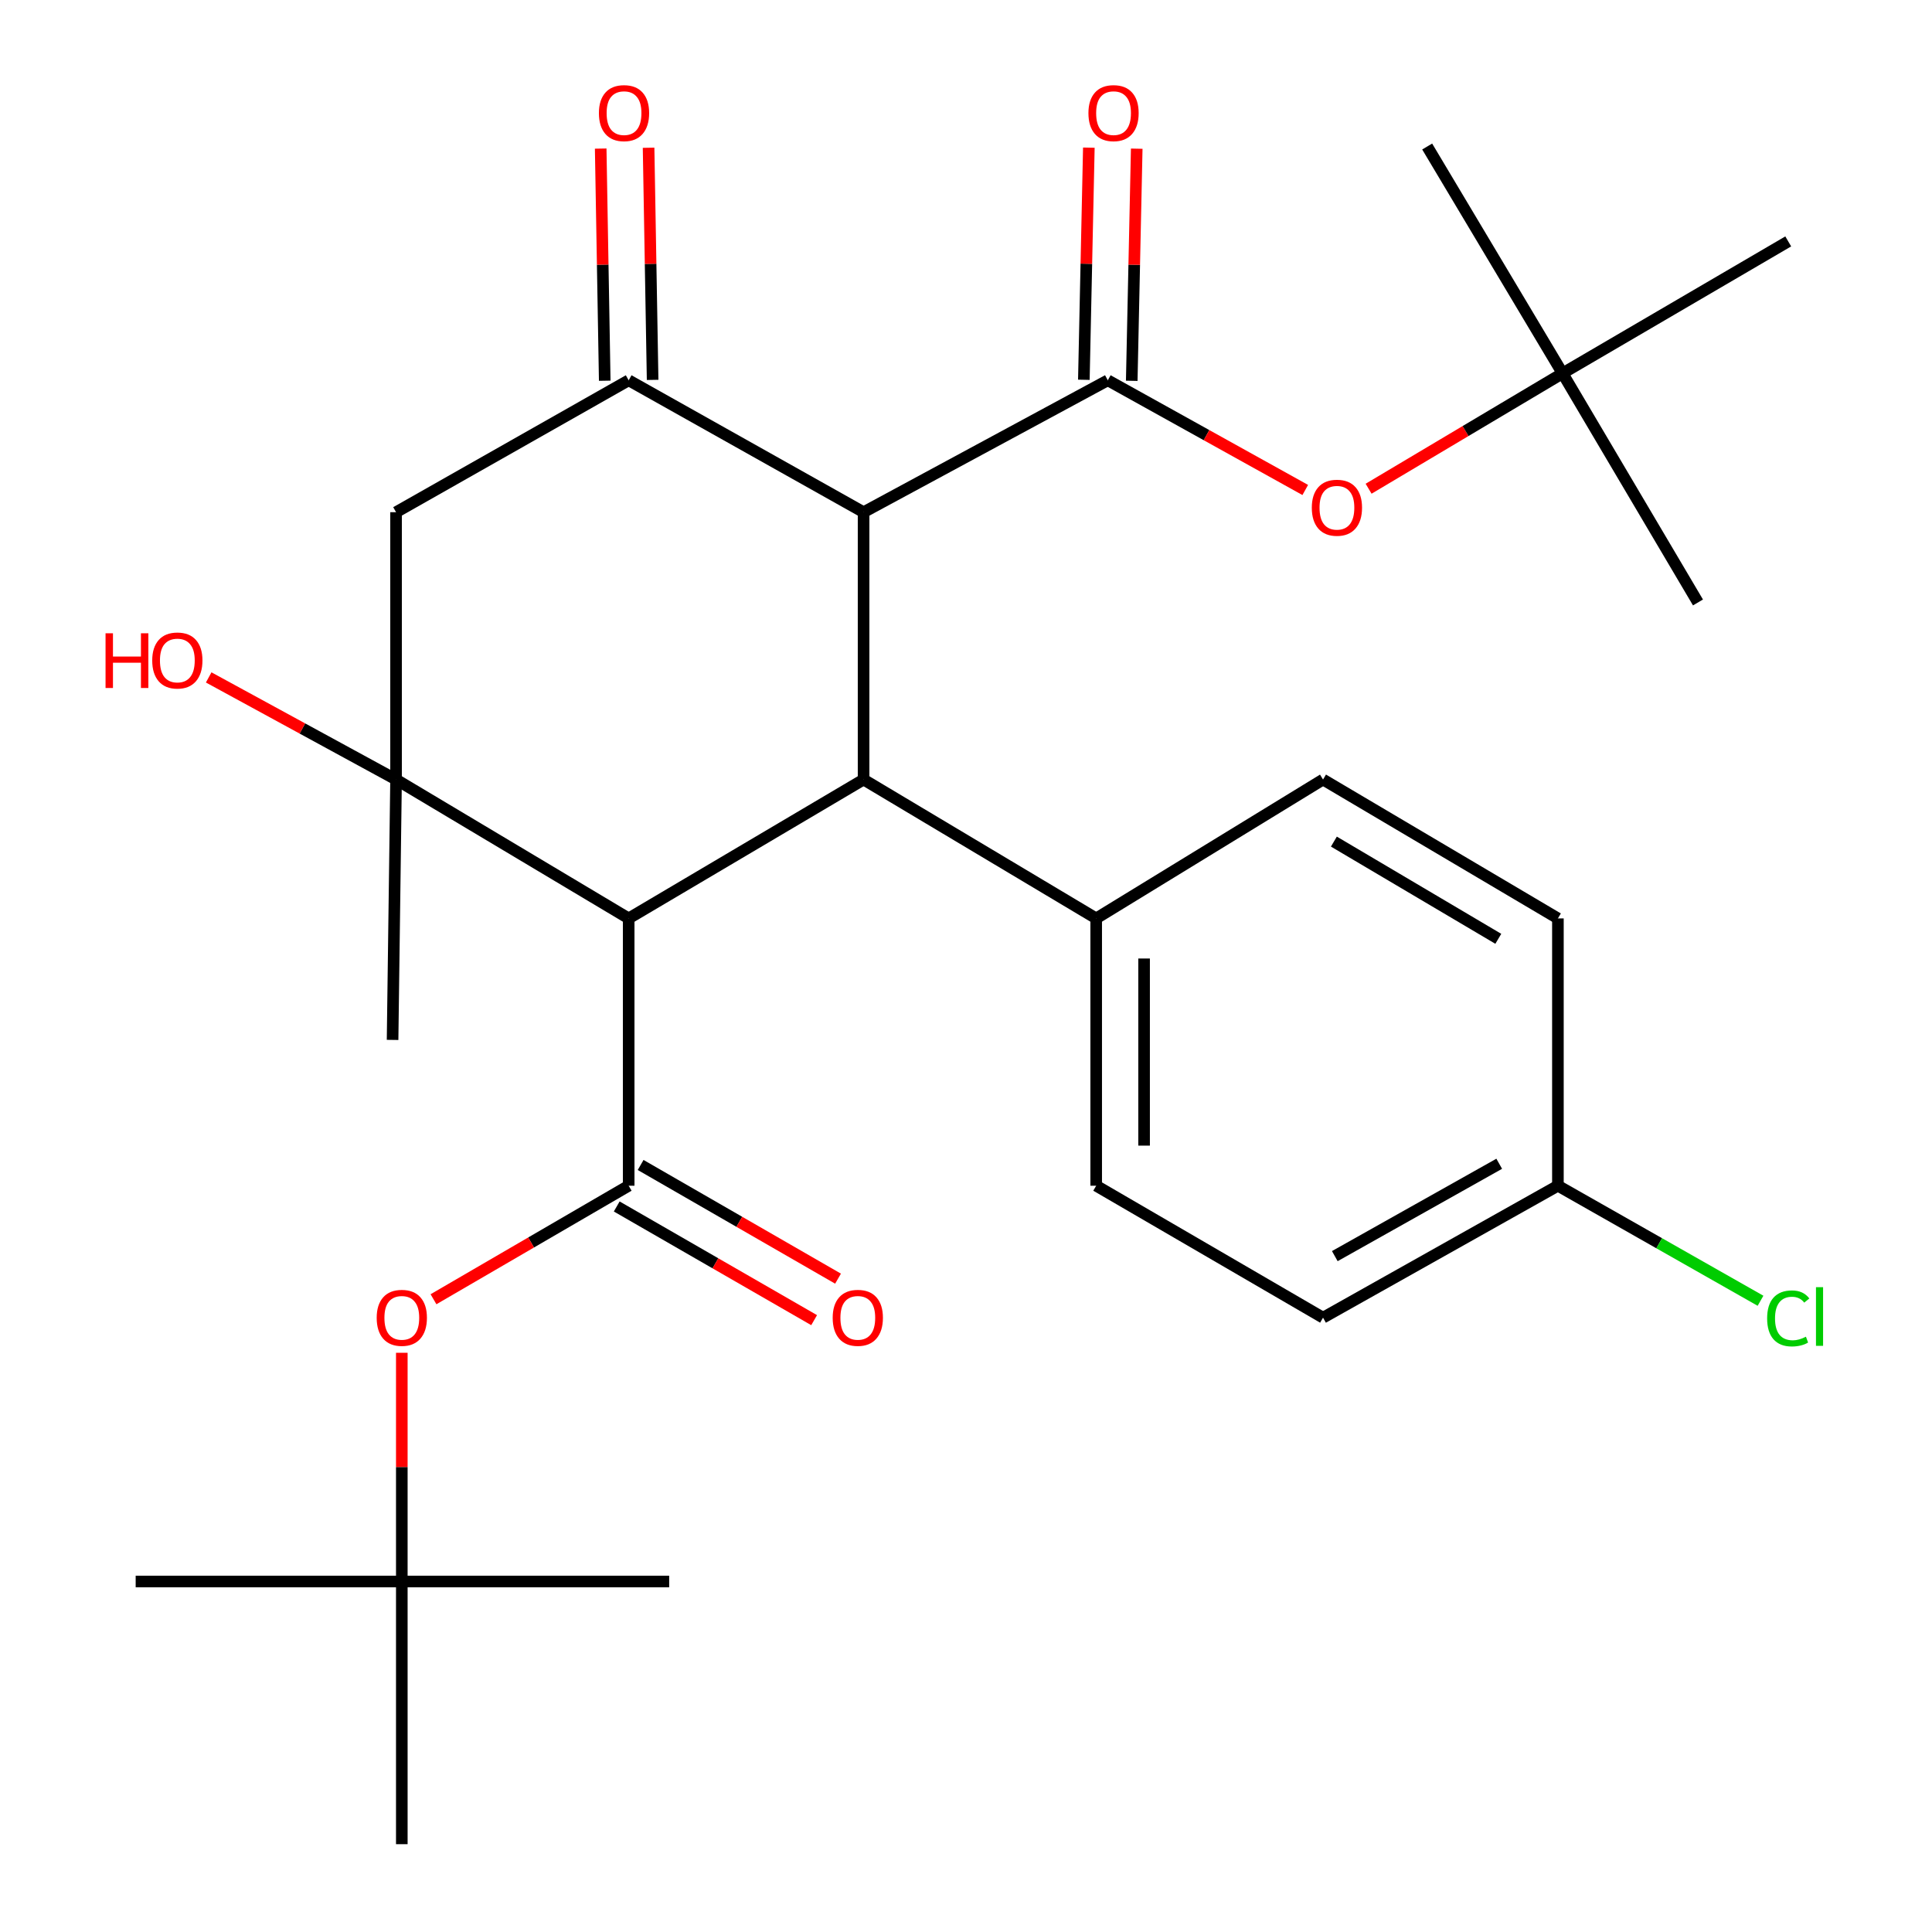 <?xml version='1.0' encoding='iso-8859-1'?>
<svg version='1.1' baseProfile='full'
              xmlns='http://www.w3.org/2000/svg'
                      xmlns:rdkit='http://www.rdkit.org/xml'
                      xmlns:xlink='http://www.w3.org/1999/xlink'
                  xml:space='preserve'
width='1000px' height='1000px' viewBox='0 0 1000 1000'>
<!-- END OF HEADER -->
<rect style='opacity:1.0;fill:#FFFFFF;stroke:none' width='1000' height='1000' x='0' y='0'> </rect>
<path class='bond-1' d='M 325.403,475.368 L 446.988,403.488' style='fill:none;fill-rule:evenodd;stroke:#000000;stroke-width:6px;stroke-linecap:butt;stroke-linejoin:miter;stroke-opacity:1' />
<path class='bond-2' d='M 325.403,475.368 L 325.403,613.728' style='fill:none;fill-rule:evenodd;stroke:#000000;stroke-width:6px;stroke-linecap:butt;stroke-linejoin:miter;stroke-opacity:1' />
<path class='bond-4' d='M 325.403,475.368 L 205.002,403.488' style='fill:none;fill-rule:evenodd;stroke:#000000;stroke-width:6px;stroke-linecap:butt;stroke-linejoin:miter;stroke-opacity:1' />
<path class='bond-0' d='M 446.988,265.115 L 446.988,403.488' style='fill:none;fill-rule:evenodd;stroke:#000000;stroke-width:6px;stroke-linecap:butt;stroke-linejoin:miter;stroke-opacity:1' />
<path class='bond-3' d='M 446.988,265.115 L 573.393,196.844' style='fill:none;fill-rule:evenodd;stroke:#000000;stroke-width:6px;stroke-linecap:butt;stroke-linejoin:miter;stroke-opacity:1' />
<path class='bond-29' d='M 446.988,265.115 L 325.403,196.844' style='fill:none;fill-rule:evenodd;stroke:#000000;stroke-width:6px;stroke-linecap:butt;stroke-linejoin:miter;stroke-opacity:1' />
<path class='bond-9' d='M 446.988,403.488 L 567.388,475.368' style='fill:none;fill-rule:evenodd;stroke:#000000;stroke-width:6px;stroke-linecap:butt;stroke-linejoin:miter;stroke-opacity:1' />
<path class='bond-7' d='M 325.403,613.728 L 274.888,643.109' style='fill:none;fill-rule:evenodd;stroke:#000000;stroke-width:6px;stroke-linecap:butt;stroke-linejoin:miter;stroke-opacity:1' />
<path class='bond-7' d='M 274.888,643.109 L 224.373,672.49' style='fill:none;fill-rule:evenodd;stroke:#FF0000;stroke-width:6px;stroke-linecap:butt;stroke-linejoin:miter;stroke-opacity:1' />
<path class='bond-11' d='M 319.217,624.469 L 370.304,653.89' style='fill:none;fill-rule:evenodd;stroke:#000000;stroke-width:6px;stroke-linecap:butt;stroke-linejoin:miter;stroke-opacity:1' />
<path class='bond-11' d='M 370.304,653.89 L 421.392,683.311' style='fill:none;fill-rule:evenodd;stroke:#FF0000;stroke-width:6px;stroke-linecap:butt;stroke-linejoin:miter;stroke-opacity:1' />
<path class='bond-11' d='M 331.589,602.986 L 382.676,632.407' style='fill:none;fill-rule:evenodd;stroke:#000000;stroke-width:6px;stroke-linecap:butt;stroke-linejoin:miter;stroke-opacity:1' />
<path class='bond-11' d='M 382.676,632.407 L 433.764,661.828' style='fill:none;fill-rule:evenodd;stroke:#FF0000;stroke-width:6px;stroke-linecap:butt;stroke-linejoin:miter;stroke-opacity:1' />
<path class='bond-8' d='M 573.393,196.844 L 624.495,225.229' style='fill:none;fill-rule:evenodd;stroke:#000000;stroke-width:6px;stroke-linecap:butt;stroke-linejoin:miter;stroke-opacity:1' />
<path class='bond-8' d='M 624.495,225.229 L 675.598,253.614' style='fill:none;fill-rule:evenodd;stroke:#FF0000;stroke-width:6px;stroke-linecap:butt;stroke-linejoin:miter;stroke-opacity:1' />
<path class='bond-10' d='M 585.786,197.11 L 587.077,137.033' style='fill:none;fill-rule:evenodd;stroke:#000000;stroke-width:6px;stroke-linecap:butt;stroke-linejoin:miter;stroke-opacity:1' />
<path class='bond-10' d='M 587.077,137.033 L 588.369,76.957' style='fill:none;fill-rule:evenodd;stroke:#FF0000;stroke-width:6px;stroke-linecap:butt;stroke-linejoin:miter;stroke-opacity:1' />
<path class='bond-10' d='M 561,196.577 L 562.292,136.501' style='fill:none;fill-rule:evenodd;stroke:#000000;stroke-width:6px;stroke-linecap:butt;stroke-linejoin:miter;stroke-opacity:1' />
<path class='bond-10' d='M 562.292,136.501 L 563.584,76.424' style='fill:none;fill-rule:evenodd;stroke:#FF0000;stroke-width:6px;stroke-linecap:butt;stroke-linejoin:miter;stroke-opacity:1' />
<path class='bond-6' d='M 205.002,403.488 L 205.002,265.115' style='fill:none;fill-rule:evenodd;stroke:#000000;stroke-width:6px;stroke-linecap:butt;stroke-linejoin:miter;stroke-opacity:1' />
<path class='bond-15' d='M 205.002,403.488 L 156.509,377.059' style='fill:none;fill-rule:evenodd;stroke:#000000;stroke-width:6px;stroke-linecap:butt;stroke-linejoin:miter;stroke-opacity:1' />
<path class='bond-15' d='M 156.509,377.059 L 108.015,350.629' style='fill:none;fill-rule:evenodd;stroke:#FF0000;stroke-width:6px;stroke-linecap:butt;stroke-linejoin:miter;stroke-opacity:1' />
<path class='bond-19' d='M 205.002,403.488 L 203.198,538.254' style='fill:none;fill-rule:evenodd;stroke:#000000;stroke-width:6px;stroke-linecap:butt;stroke-linejoin:miter;stroke-opacity:1' />
<path class='bond-5' d='M 325.403,196.844 L 205.002,265.115' style='fill:none;fill-rule:evenodd;stroke:#000000;stroke-width:6px;stroke-linecap:butt;stroke-linejoin:miter;stroke-opacity:1' />
<path class='bond-12' d='M 337.796,196.628 L 336.75,136.551' style='fill:none;fill-rule:evenodd;stroke:#000000;stroke-width:6px;stroke-linecap:butt;stroke-linejoin:miter;stroke-opacity:1' />
<path class='bond-12' d='M 336.75,136.551 L 335.704,76.474' style='fill:none;fill-rule:evenodd;stroke:#FF0000;stroke-width:6px;stroke-linecap:butt;stroke-linejoin:miter;stroke-opacity:1' />
<path class='bond-12' d='M 313.009,197.06 L 311.963,136.983' style='fill:none;fill-rule:evenodd;stroke:#000000;stroke-width:6px;stroke-linecap:butt;stroke-linejoin:miter;stroke-opacity:1' />
<path class='bond-12' d='M 311.963,136.983 L 310.917,76.906' style='fill:none;fill-rule:evenodd;stroke:#FF0000;stroke-width:6px;stroke-linecap:butt;stroke-linejoin:miter;stroke-opacity:1' />
<path class='bond-14' d='M 207.977,700.2 L 207.977,759.391' style='fill:none;fill-rule:evenodd;stroke:#FF0000;stroke-width:6px;stroke-linecap:butt;stroke-linejoin:miter;stroke-opacity:1' />
<path class='bond-14' d='M 207.977,759.391 L 207.977,818.582' style='fill:none;fill-rule:evenodd;stroke:#000000;stroke-width:6px;stroke-linecap:butt;stroke-linejoin:miter;stroke-opacity:1' />
<path class='bond-13' d='M 708.387,252.963 L 758.584,223.099' style='fill:none;fill-rule:evenodd;stroke:#FF0000;stroke-width:6px;stroke-linecap:butt;stroke-linejoin:miter;stroke-opacity:1' />
<path class='bond-13' d='M 758.584,223.099 L 808.781,193.235' style='fill:none;fill-rule:evenodd;stroke:#000000;stroke-width:6px;stroke-linecap:butt;stroke-linejoin:miter;stroke-opacity:1' />
<path class='bond-16' d='M 567.388,475.368 L 567.388,613.728' style='fill:none;fill-rule:evenodd;stroke:#000000;stroke-width:6px;stroke-linecap:butt;stroke-linejoin:miter;stroke-opacity:1' />
<path class='bond-16' d='M 592.179,496.122 L 592.179,592.974' style='fill:none;fill-rule:evenodd;stroke:#000000;stroke-width:6px;stroke-linecap:butt;stroke-linejoin:miter;stroke-opacity:1' />
<path class='bond-17' d='M 567.388,475.368 L 684.8,403.488' style='fill:none;fill-rule:evenodd;stroke:#000000;stroke-width:6px;stroke-linecap:butt;stroke-linejoin:miter;stroke-opacity:1' />
<path class='bond-23' d='M 808.781,193.235 L 878.87,311.832' style='fill:none;fill-rule:evenodd;stroke:#000000;stroke-width:6px;stroke-linecap:butt;stroke-linejoin:miter;stroke-opacity:1' />
<path class='bond-24' d='M 808.781,193.235 L 925.587,124.951' style='fill:none;fill-rule:evenodd;stroke:#000000;stroke-width:6px;stroke-linecap:butt;stroke-linejoin:miter;stroke-opacity:1' />
<path class='bond-28' d='M 808.781,193.235 L 738.706,75.837' style='fill:none;fill-rule:evenodd;stroke:#000000;stroke-width:6px;stroke-linecap:butt;stroke-linejoin:miter;stroke-opacity:1' />
<path class='bond-25' d='M 207.977,818.582 L 207.977,954.545' style='fill:none;fill-rule:evenodd;stroke:#000000;stroke-width:6px;stroke-linecap:butt;stroke-linejoin:miter;stroke-opacity:1' />
<path class='bond-26' d='M 207.977,818.582 L 346.365,818.582' style='fill:none;fill-rule:evenodd;stroke:#000000;stroke-width:6px;stroke-linecap:butt;stroke-linejoin:miter;stroke-opacity:1' />
<path class='bond-27' d='M 207.977,818.582 L 70.224,818.582' style='fill:none;fill-rule:evenodd;stroke:#000000;stroke-width:6px;stroke-linecap:butt;stroke-linejoin:miter;stroke-opacity:1' />
<path class='bond-21' d='M 567.388,613.728 L 684.8,682.026' style='fill:none;fill-rule:evenodd;stroke:#000000;stroke-width:6px;stroke-linecap:butt;stroke-linejoin:miter;stroke-opacity:1' />
<path class='bond-20' d='M 684.8,403.488 L 806.371,475.368' style='fill:none;fill-rule:evenodd;stroke:#000000;stroke-width:6px;stroke-linecap:butt;stroke-linejoin:miter;stroke-opacity:1' />
<path class='bond-20' d='M 690.418,435.61 L 775.518,485.926' style='fill:none;fill-rule:evenodd;stroke:#000000;stroke-width:6px;stroke-linecap:butt;stroke-linejoin:miter;stroke-opacity:1' />
<path class='bond-18' d='M 806.371,613.728 L 806.371,475.368' style='fill:none;fill-rule:evenodd;stroke:#000000;stroke-width:6px;stroke-linecap:butt;stroke-linejoin:miter;stroke-opacity:1' />
<path class='bond-22' d='M 806.371,613.728 L 858.805,643.501' style='fill:none;fill-rule:evenodd;stroke:#000000;stroke-width:6px;stroke-linecap:butt;stroke-linejoin:miter;stroke-opacity:1' />
<path class='bond-22' d='M 858.805,643.501 L 911.24,673.274' style='fill:none;fill-rule:evenodd;stroke:#00CC00;stroke-width:6px;stroke-linecap:butt;stroke-linejoin:miter;stroke-opacity:1' />
<path class='bond-30' d='M 806.371,613.728 L 684.8,682.026' style='fill:none;fill-rule:evenodd;stroke:#000000;stroke-width:6px;stroke-linecap:butt;stroke-linejoin:miter;stroke-opacity:1' />
<path class='bond-30' d='M 775.993,602.359 L 690.893,650.168' style='fill:none;fill-rule:evenodd;stroke:#000000;stroke-width:6px;stroke-linecap:butt;stroke-linejoin:miter;stroke-opacity:1' />
<path  class='atom-8' d='M 194.977 682.106
Q 194.977 675.306, 198.337 671.506
Q 201.697 667.706, 207.977 667.706
Q 214.257 667.706, 217.617 671.506
Q 220.977 675.306, 220.977 682.106
Q 220.977 688.986, 217.577 692.906
Q 214.177 696.786, 207.977 696.786
Q 201.737 696.786, 198.337 692.906
Q 194.977 689.026, 194.977 682.106
M 207.977 693.586
Q 212.297 693.586, 214.617 690.706
Q 216.977 687.786, 216.977 682.106
Q 216.977 676.546, 214.617 673.746
Q 212.297 670.906, 207.977 670.906
Q 203.657 670.906, 201.297 673.706
Q 198.977 676.506, 198.977 682.106
Q 198.977 687.826, 201.297 690.706
Q 203.657 693.586, 207.977 693.586
' fill='#FF0000'/>
<path  class='atom-9' d='M 678.989 262.798
Q 678.989 255.998, 682.349 252.198
Q 685.709 248.398, 691.989 248.398
Q 698.269 248.398, 701.629 252.198
Q 704.989 255.998, 704.989 262.798
Q 704.989 269.678, 701.589 273.598
Q 698.189 277.478, 691.989 277.478
Q 685.749 277.478, 682.349 273.598
Q 678.989 269.718, 678.989 262.798
M 691.989 274.278
Q 696.309 274.278, 698.629 271.398
Q 700.989 268.478, 700.989 262.798
Q 700.989 257.238, 698.629 254.438
Q 696.309 251.598, 691.989 251.598
Q 687.669 251.598, 685.309 254.398
Q 682.989 257.198, 682.989 262.798
Q 682.989 268.518, 685.309 271.398
Q 687.669 274.278, 691.989 274.278
' fill='#FF0000'/>
<path  class='atom-11' d='M 563.368 58.55
Q 563.368 51.75, 566.728 47.95
Q 570.088 44.15, 576.368 44.15
Q 582.648 44.15, 586.008 47.95
Q 589.368 51.75, 589.368 58.55
Q 589.368 65.43, 585.968 69.35
Q 582.568 73.23, 576.368 73.23
Q 570.128 73.23, 566.728 69.35
Q 563.368 65.47, 563.368 58.55
M 576.368 70.03
Q 580.688 70.03, 583.008 67.15
Q 585.368 64.23, 585.368 58.55
Q 585.368 52.99, 583.008 50.19
Q 580.688 47.35, 576.368 47.35
Q 572.048 47.35, 569.688 50.15
Q 567.368 52.95, 567.368 58.55
Q 567.368 64.27, 569.688 67.15
Q 572.048 70.03, 576.368 70.03
' fill='#FF0000'/>
<path  class='atom-12' d='M 430.999 682.106
Q 430.999 675.306, 434.359 671.506
Q 437.719 667.706, 443.999 667.706
Q 450.279 667.706, 453.639 671.506
Q 456.999 675.306, 456.999 682.106
Q 456.999 688.986, 453.599 692.906
Q 450.199 696.786, 443.999 696.786
Q 437.759 696.786, 434.359 692.906
Q 430.999 689.026, 430.999 682.106
M 443.999 693.586
Q 448.319 693.586, 450.639 690.706
Q 452.999 687.786, 452.999 682.106
Q 452.999 676.546, 450.639 673.746
Q 448.319 670.906, 443.999 670.906
Q 439.679 670.906, 437.319 673.706
Q 434.999 676.506, 434.999 682.106
Q 434.999 687.826, 437.319 690.706
Q 439.679 693.586, 443.999 693.586
' fill='#FF0000'/>
<path  class='atom-13' d='M 309.993 58.55
Q 309.993 51.75, 313.353 47.95
Q 316.713 44.15, 322.993 44.15
Q 329.273 44.15, 332.633 47.95
Q 335.993 51.75, 335.993 58.55
Q 335.993 65.43, 332.593 69.35
Q 329.193 73.23, 322.993 73.23
Q 316.753 73.23, 313.353 69.35
Q 309.993 65.47, 309.993 58.55
M 322.993 70.03
Q 327.313 70.03, 329.633 67.15
Q 331.993 64.23, 331.993 58.55
Q 331.993 52.99, 329.633 50.19
Q 327.313 47.35, 322.993 47.35
Q 318.673 47.35, 316.313 50.15
Q 313.993 52.95, 313.993 58.55
Q 313.993 64.27, 316.313 67.15
Q 318.673 70.03, 322.993 70.03
' fill='#FF0000'/>
<path  class='atom-16' d='M 54.631 327.787
L 58.471 327.787
L 58.471 339.827
L 72.951 339.827
L 72.951 327.787
L 76.791 327.787
L 76.791 356.107
L 72.951 356.107
L 72.951 343.027
L 58.471 343.027
L 58.471 356.107
L 54.631 356.107
L 54.631 327.787
' fill='#FF0000'/>
<path  class='atom-16' d='M 78.791 341.867
Q 78.791 335.067, 82.151 331.267
Q 85.511 327.467, 91.791 327.467
Q 98.071 327.467, 101.431 331.267
Q 104.791 335.067, 104.791 341.867
Q 104.791 348.747, 101.391 352.667
Q 97.991 356.547, 91.791 356.547
Q 85.551 356.547, 82.151 352.667
Q 78.791 348.787, 78.791 341.867
M 91.791 353.347
Q 96.111 353.347, 98.431 350.467
Q 100.791 347.547, 100.791 341.867
Q 100.791 336.307, 98.431 333.507
Q 96.111 330.667, 91.791 330.667
Q 87.471 330.667, 85.111 333.467
Q 82.791 336.267, 82.791 341.867
Q 82.791 347.587, 85.111 350.467
Q 87.471 353.347, 91.791 353.347
' fill='#FF0000'/>
<path  class='atom-23' d='M 914.667 682.4
Q 914.667 675.36, 917.947 671.68
Q 921.267 667.96, 927.547 667.96
Q 933.387 667.96, 936.507 672.08
L 933.867 674.24
Q 931.587 671.24, 927.547 671.24
Q 923.267 671.24, 920.987 674.12
Q 918.747 676.96, 918.747 682.4
Q 918.747 688, 921.067 690.88
Q 923.427 693.76, 927.987 693.76
Q 931.107 693.76, 934.747 691.88
L 935.867 694.88
Q 934.387 695.84, 932.147 696.4
Q 929.907 696.96, 927.427 696.96
Q 921.267 696.96, 917.947 693.2
Q 914.667 689.44, 914.667 682.4
' fill='#00CC00'/>
<path  class='atom-23' d='M 939.947 666.24
L 943.627 666.24
L 943.627 696.6
L 939.947 696.6
L 939.947 666.24
' fill='#00CC00'/>
</svg>
